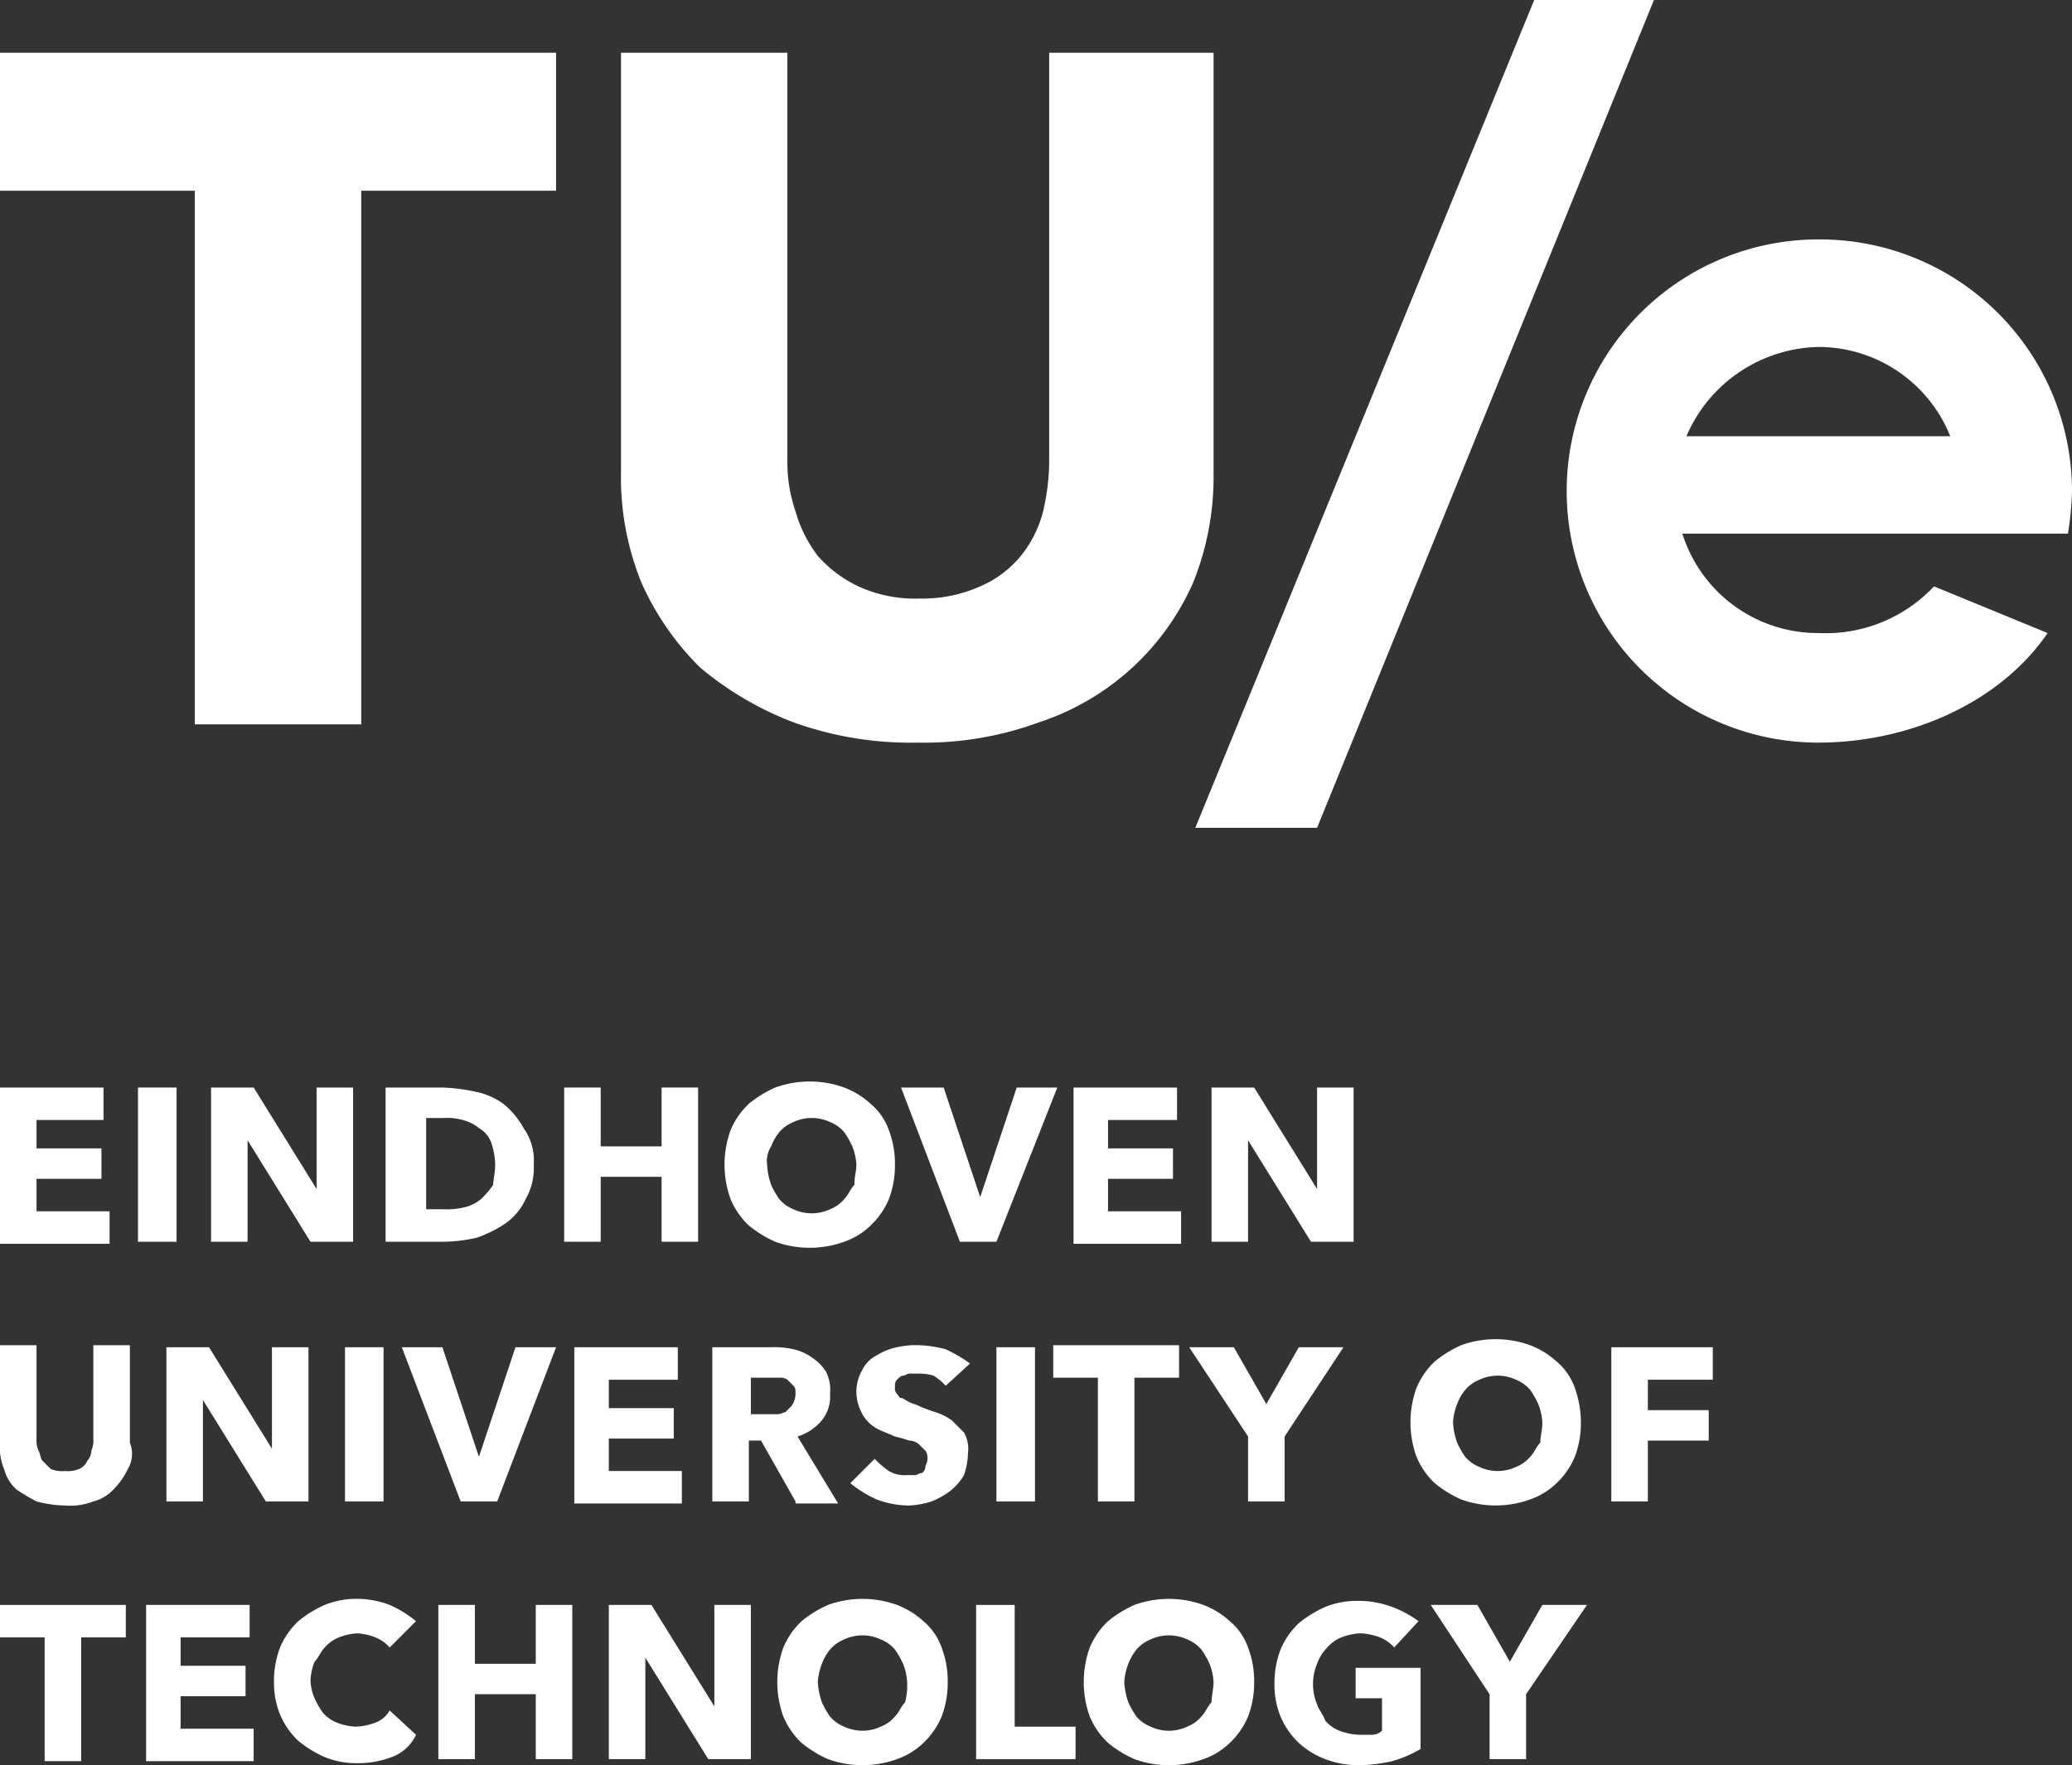 <?xml version="1.0" encoding="UTF-8"?> <svg xmlns="http://www.w3.org/2000/svg" viewBox="0 0 102.1 87"><rect x="0" y="0" width="102.1" height="87" fill="#333333" stroke="none"/><defs><style>.cls-1{fill:#fff;}</style></defs><g id="Laag_2" data-name="Laag 2"><g id="Layer_1" data-name="Layer 1"><path class="cls-1" d="M0,61.2V53.6H5.1v1.6H1.8v1.4H5v1.5H1.8v1.6H5.4v1.6H0Z"></path><path class="cls-1" d="M6.8,61.2V53.6H8.7v7.6Z"></path><path class="cls-1" d="M15.3,61.2l-3.1-5h0v5H10.4V53.6h2.1l3.1,5h0v-5h1.8v7.6Z"></path><path class="cls-1" d="M26.3,57.4a3.06,3.06,0,0,1-.4,1.7,2.94,2.94,0,0,1-1,1.2,6.11,6.11,0,0,1-1.4.7,7.77,7.77,0,0,1-1.6.2H19V53.6h2.8a8.75,8.75,0,0,1,1.6.2,3.51,3.51,0,0,1,1.4.6,4,4,0,0,1,1,1.2A2.73,2.73,0,0,1,26.3,57.4Zm-1.9,0a3.59,3.59,0,0,0-.2-1.1,1.34,1.34,0,0,0-.6-.7,2,2,0,0,0-.8-.4,2.77,2.77,0,0,0-.9-.1H21v4.5h.9a3.75,3.75,0,0,0,1-.1,2,2,0,0,0,.8-.4,4.35,4.35,0,0,0,.6-.7C24.3,58.2,24.4,57.8,24.4,57.4Z"></path><path class="cls-1" d="M32.6,61.2V58h-3v3.2H27.8V53.6h1.8v2.9h3V53.6h1.8v7.6Z"></path><path class="cls-1" d="M44.1,57.4a4.67,4.67,0,0,1-.3,1.7,3.81,3.81,0,0,1-.9,1.3,3.53,3.53,0,0,1-1.3.8,5,5,0,0,1-3.4,0,5.67,5.67,0,0,1-1.3-.8,3.81,3.81,0,0,1-.9-1.3,5,5,0,0,1,0-3.4,3.81,3.81,0,0,1,.9-1.3,5.67,5.67,0,0,1,1.3-.8,5,5,0,0,1,3.4,0,4.11,4.11,0,0,1,1.3.8,3,3,0,0,1,.9,1.3A4.67,4.67,0,0,1,44.1,57.4Zm-1.9,0a2.92,2.92,0,0,0-.2-.9,4.35,4.35,0,0,0-.4-.7,1.79,1.79,0,0,0-.7-.5,2.13,2.13,0,0,0-1.8,0,1.79,1.79,0,0,0-.7.5,2.51,2.51,0,0,0-.4.7,1.34,1.34,0,0,0-.2.9,3.55,3.55,0,0,0,.2,1,4.35,4.35,0,0,0,.4.7,1.79,1.79,0,0,0,.7.5,2.13,2.13,0,0,0,1.8,0,1.79,1.79,0,0,0,.7-.5c.2-.2.3-.5.5-.7C42.1,58,42.2,57.7,42.2,57.4Z"></path><path class="cls-1" d="M49.1,61.2H47.3l-2.9-7.6h2.1L48.3,59h0l1.8-5.4h2Z"></path><path class="cls-1" d="M52.9,61.2V53.6H58v1.6H54.6v1.4h3.2v1.5H54.6v1.6h3.6v1.6H52.9Z"></path><path class="cls-1" d="M64.6,61.2l-3.1-5h0v5H59.7V53.6h2.1l3.1,5h0v-5h1.8v7.6Z"></path><path class="cls-1" d="M4,80.7v6.1H2.2V80.7H0V79.1H6.2v1.6Z"></path><path class="cls-1" d="M7.2,86.7V79.1h5.1v1.6H8.9v1.4h3.2v1.5H8.9v1.6h3.6v1.6H7.2Z"></path><path class="cls-1" d="M19.3,86.6a4.67,4.67,0,0,1-1.7.3,4.15,4.15,0,0,1-1.6-.3,5.67,5.67,0,0,1-1.3-.8,3.81,3.81,0,0,1-.9-1.3,4.15,4.15,0,0,1-.3-1.6,4.67,4.67,0,0,1,.3-1.7,3.81,3.81,0,0,1,.9-1.3,5.67,5.67,0,0,1,1.3-.8,4.15,4.15,0,0,1,1.6-.3,4.53,4.53,0,0,1,1.6.3,5.67,5.67,0,0,1,1.3.8l-1.3,1.3a1.79,1.79,0,0,0-.7-.5,2.92,2.92,0,0,0-.9-.2,2.92,2.92,0,0,0-.9.2,1.79,1.79,0,0,0-.7.5c-.2.2-.3.5-.5.7a2.92,2.92,0,0,0-.2.9,2.39,2.39,0,0,0,.2.9,4.35,4.35,0,0,0,.4.7,1.79,1.79,0,0,0,.7.5,2.92,2.92,0,0,0,.9.2,3,3,0,0,0,1-.2,1.34,1.34,0,0,0,.7-.6l1.3,1.2A2.13,2.13,0,0,1,19.3,86.6Z"></path><path class="cls-1" d="M26.4,86.7V83.5h-3v3.2H21.6V79.1h1.8V82h3V79.1h1.8v7.6Z"></path><path class="cls-1" d="M34.9,86.7l-3.1-5h0v5H30V79.1h2.1l3.1,5h0v-5H37v7.6Z"></path><path class="cls-1" d="M46.7,82.9a4.67,4.67,0,0,1-.3,1.7,3.81,3.81,0,0,1-.9,1.3,3.53,3.53,0,0,1-1.3.8,5,5,0,0,1-3.4,0,5.67,5.67,0,0,1-1.3-.8,3.81,3.81,0,0,1-.9-1.3,5,5,0,0,1,0-3.4,3.81,3.81,0,0,1,.9-1.3,5.67,5.67,0,0,1,1.3-.8,5,5,0,0,1,3.4,0,4.11,4.11,0,0,1,1.3.8,3,3,0,0,1,.9,1.3A4.67,4.67,0,0,1,46.7,82.9Zm-2,0a2.92,2.92,0,0,0-.2-.9,4.35,4.35,0,0,0-.4-.7,1.79,1.79,0,0,0-.7-.5,2.12,2.12,0,0,0-1.8,0,1.79,1.79,0,0,0-.7.5,2.51,2.51,0,0,0-.4.7,2.92,2.92,0,0,0-.2.9,3.55,3.55,0,0,0,.2,1,4.35,4.35,0,0,0,.4.7,1.79,1.79,0,0,0,.7.5,2.13,2.13,0,0,0,1.8,0,1.79,1.79,0,0,0,.7-.5c.2-.2.3-.5.5-.7A3.4,3.4,0,0,0,44.7,82.9Z"></path><path class="cls-1" d="M48.1,86.7V79.1H50v6h3v1.6Z"></path><path class="cls-1" d="M61.8,82.9a4.67,4.67,0,0,1-.3,1.7,3.81,3.81,0,0,1-.9,1.3,3.53,3.53,0,0,1-1.3.8,5,5,0,0,1-3.4,0,5.67,5.67,0,0,1-1.3-.8,3.81,3.81,0,0,1-.9-1.3,5,5,0,0,1,0-3.4,3.81,3.81,0,0,1,.9-1.3,5.67,5.67,0,0,1,1.3-.8,5,5,0,0,1,3.4,0,4.11,4.11,0,0,1,1.3.8,3,3,0,0,1,.9,1.3A4.67,4.67,0,0,1,61.8,82.9Zm-2,0a2.92,2.92,0,0,0-.2-.9,4.35,4.35,0,0,0-.4-.7,1.79,1.79,0,0,0-.7-.5,2.13,2.13,0,0,0-1.8,0,1.79,1.79,0,0,0-.7.5,2.51,2.51,0,0,0-.4.7,2.92,2.92,0,0,0-.2.9,3.55,3.55,0,0,0,.2,1,4.35,4.35,0,0,0,.4.7,1.79,1.79,0,0,0,.7.5,2.12,2.12,0,0,0,1.8,0,1.79,1.79,0,0,0,.7-.5c.2-.2.3-.5.5-.7C59.7,83.6,59.8,83.2,59.8,82.9Z"></path><path class="cls-1" d="M68.6,86.8A7.77,7.77,0,0,1,67,87a4.67,4.67,0,0,1-1.7-.3,4.11,4.11,0,0,1-1.3-.8,3.81,3.81,0,0,1-.9-1.3,4.15,4.15,0,0,1-.3-1.6,4.67,4.67,0,0,1,.3-1.7A3.81,3.81,0,0,1,64,80a5.67,5.67,0,0,1,1.3-.8,4.15,4.15,0,0,1,1.6-.3,4.67,4.67,0,0,1,1.7.3,5.39,5.39,0,0,1,1.3.7l-1.2,1.3a1.79,1.79,0,0,0-.7-.5,3,3,0,0,0-1-.2,2.92,2.92,0,0,0-.9.2,1.79,1.79,0,0,0-.7.5,2.18,2.18,0,0,0-.5.8,2.6,2.6,0,0,0,0,2c.1.3.3.5.4.8a1.79,1.79,0,0,0,.7.5,3,3,0,0,0,1,.2h.6a.76.76,0,0,0,.5-.2V83.7H66.8V82.2H70v4A5.91,5.91,0,0,1,68.6,86.8Z"></path><path class="cls-1" d="M75.2,83.5v3.2H73.4V83.5l-2.9-4.4h2.3l1.6,2.8L76,79.1h2.2Z"></path><path class="cls-1" d="M6.3,72.4a3.59,3.59,0,0,1-.7,1,2.07,2.07,0,0,1-1,.6,3.18,3.18,0,0,1-1.4.2A5.9,5.9,0,0,1,1.8,74a8.79,8.79,0,0,1-1-.6,2.07,2.07,0,0,1-.6-1A2.74,2.74,0,0,1,0,71.1V66.3H1.8v4.6a1.27,1.27,0,0,0,.1.6c.1.2.1.4.2.5l.4.4a1.48,1.48,0,0,0,.7.1,1.48,1.48,0,0,0,.7-.1.78.78,0,0,0,.4-.4.76.76,0,0,0,.2-.5,1.27,1.27,0,0,0,.1-.6V66.3H6.4v4.8A1.47,1.47,0,0,1,6.3,72.4Z"></path><path class="cls-1" d="M13.1,74,10,69h0v5H8.2V66.4h2.1l3.1,5h0v-5h1.8V74Z"></path><path class="cls-1" d="M17,74V66.4h1.9V74Z"></path><path class="cls-1" d="M24.5,74H22.7l-2.9-7.6h2l1.8,5.4h0l1.8-5.4h2Z"></path><path class="cls-1" d="M28.3,74V66.4h5.1V68H30v1.4h3.2v1.5H30v1.6h3.6v1.6H28.3Z"></path><path class="cls-1" d="M39.2,74l-1.7-3h-.6v3H35.1V66.4H38a4.1,4.1,0,0,1,1.1.1,2.47,2.47,0,0,1,.9.4,2.34,2.34,0,0,1,.7.7,2,2,0,0,1,.2,1.1,1.84,1.84,0,0,1-.4,1.3,2.55,2.55,0,0,1-1.2.8l2,3.3H39.2Zm0-5.3c0-.2,0-.3-.1-.4l-.3-.3a.6.6,0,0,0-.4-.1H37v1.8h1.3c.2,0,.3-.1.4-.1l.3-.3A1.07,1.07,0,0,0,39.2,68.7Z"></path><path class="cls-1" d="M46.6,68.3a2.65,2.65,0,0,0-.6-.5,2.49,2.49,0,0,0-.8-.1h-.4c-.1,0-.2.1-.3.1s-.2.1-.3.2-.1.2-.1.4a.37.37,0,0,0,.1.3c.1.1.1.2.2.2s.2.1.4.2.3.1.5.2.5.2.8.3a3,3,0,0,1,.8.4l.6.6a1.64,1.64,0,0,1,.2,1,3.59,3.59,0,0,1-.2,1.1,2.7,2.7,0,0,1-.7.8,4.05,4.05,0,0,1-.9.5,4.25,4.25,0,0,1-1.1.2,4.53,4.53,0,0,1-1.6-.3,5.67,5.67,0,0,1-1.3-.8l1.2-1.2a4.35,4.35,0,0,0,.7.6,1.49,1.49,0,0,0,.9.2h.4c.1,0,.2-.1.3-.1s.2-.2.2-.3.1-.2.1-.4a.6.6,0,0,0-.1-.4l-.3-.3a.76.76,0,0,0-.5-.2,6.37,6.37,0,0,0-.7-.2c-.2-.1-.5-.2-.7-.3a1.84,1.84,0,0,1-1-1,2.15,2.15,0,0,1,.1-2,1.58,1.58,0,0,1,.7-.7,3,3,0,0,1,1-.4,4.1,4.1,0,0,1,1.1-.1,5.85,5.85,0,0,1,1.3.2,7.46,7.46,0,0,1,1.2.7Z"></path><path class="cls-1" d="M49.1,74V66.4H51V74Z"></path><path class="cls-1" d="M55.9,67.9V74H54.1V67.9H51.9V66.3h6.2v1.6Z"></path><path class="cls-1" d="M63.3,70.8V74H61.5V70.8l-2.9-4.4h2.2l1.6,2.8L64,66.4h2.2Z"></path><path class="cls-1" d="M77.9,70.1a4.67,4.67,0,0,1-.3,1.7,3.81,3.81,0,0,1-.9,1.3,3.53,3.53,0,0,1-1.3.8,5,5,0,0,1-3.4,0,5.67,5.67,0,0,1-1.3-.8,3.81,3.81,0,0,1-.9-1.3,5,5,0,0,1,0-3.4,3.81,3.81,0,0,1,.9-1.3,5.67,5.67,0,0,1,1.3-.8,5,5,0,0,1,3.4,0,4.11,4.11,0,0,1,1.3.8,3,3,0,0,1,.9,1.3A5.08,5.08,0,0,1,77.9,70.1Zm-1.9,0a2.92,2.92,0,0,0-.2-.9,4.35,4.35,0,0,0-.4-.7,1.79,1.79,0,0,0-.7-.5,2.13,2.13,0,0,0-1.8,0,1.79,1.79,0,0,0-.7.5,2.51,2.51,0,0,0-.4.7,2.92,2.92,0,0,0-.2.9,3.55,3.55,0,0,0,.2,1,4.35,4.35,0,0,0,.4.7,1.79,1.79,0,0,0,.7.5,2.13,2.13,0,0,0,1.8,0,1.79,1.79,0,0,0,.7-.5c.2-.2.3-.5.5-.7C75.9,70.8,76,70.5,76,70.1Z"></path><path class="cls-1" d="M81.2,67.9v1.6h3V71h-3v3H79.4V66.4h5V68H81.2Z"></path><path class="cls-1" d="M17.8,9.4V35.7H9.6V9.4H0V2.6H27.4V9.4Z"></path><path class="cls-1" d="M58.8,28.7a12.59,12.59,0,0,1-7.6,6.9,16.43,16.43,0,0,1-6,1,17,17,0,0,1-6.1-1,16,16,0,0,1-4.6-2.7,13.71,13.71,0,0,1-2.9-4.2,13.83,13.83,0,0,1-1-5.5V2.6h8.2v20a7.46,7.46,0,0,0,.4,2.6,6.5,6.5,0,0,0,1.1,2.2,6.18,6.18,0,0,0,2,1.5,6.68,6.68,0,0,0,3,.6,7,7,0,0,0,3-.6,5.27,5.27,0,0,0,2-1.5,5.7,5.7,0,0,0,1.1-2.2,10.9,10.9,0,0,0,.3-2.6V2.6h8.1V23.3A14,14,0,0,1,58.8,28.7Z"></path><polygon class="cls-1" points="64.9 40.8 81.5 0 75.6 0 58.9 40.8 64.9 40.8"></polygon><path class="cls-1" d="M89.6,11.8a12.4,12.4,0,1,0,0,24.8c4.4,0,8.9-1.9,11.3-5.4l-5.6-2.3a7.33,7.33,0,0,1-5.7,2.3,7,7,0,0,1-6.7-4.9h19a14.92,14.92,0,0,0,.2-2.1A12.42,12.42,0,0,0,89.6,11.8Zm0,5.3a7,7,0,0,1,6.5,4.4h-13A7.25,7.25,0,0,1,89.6,17.1Z"></path></g></g></svg> 